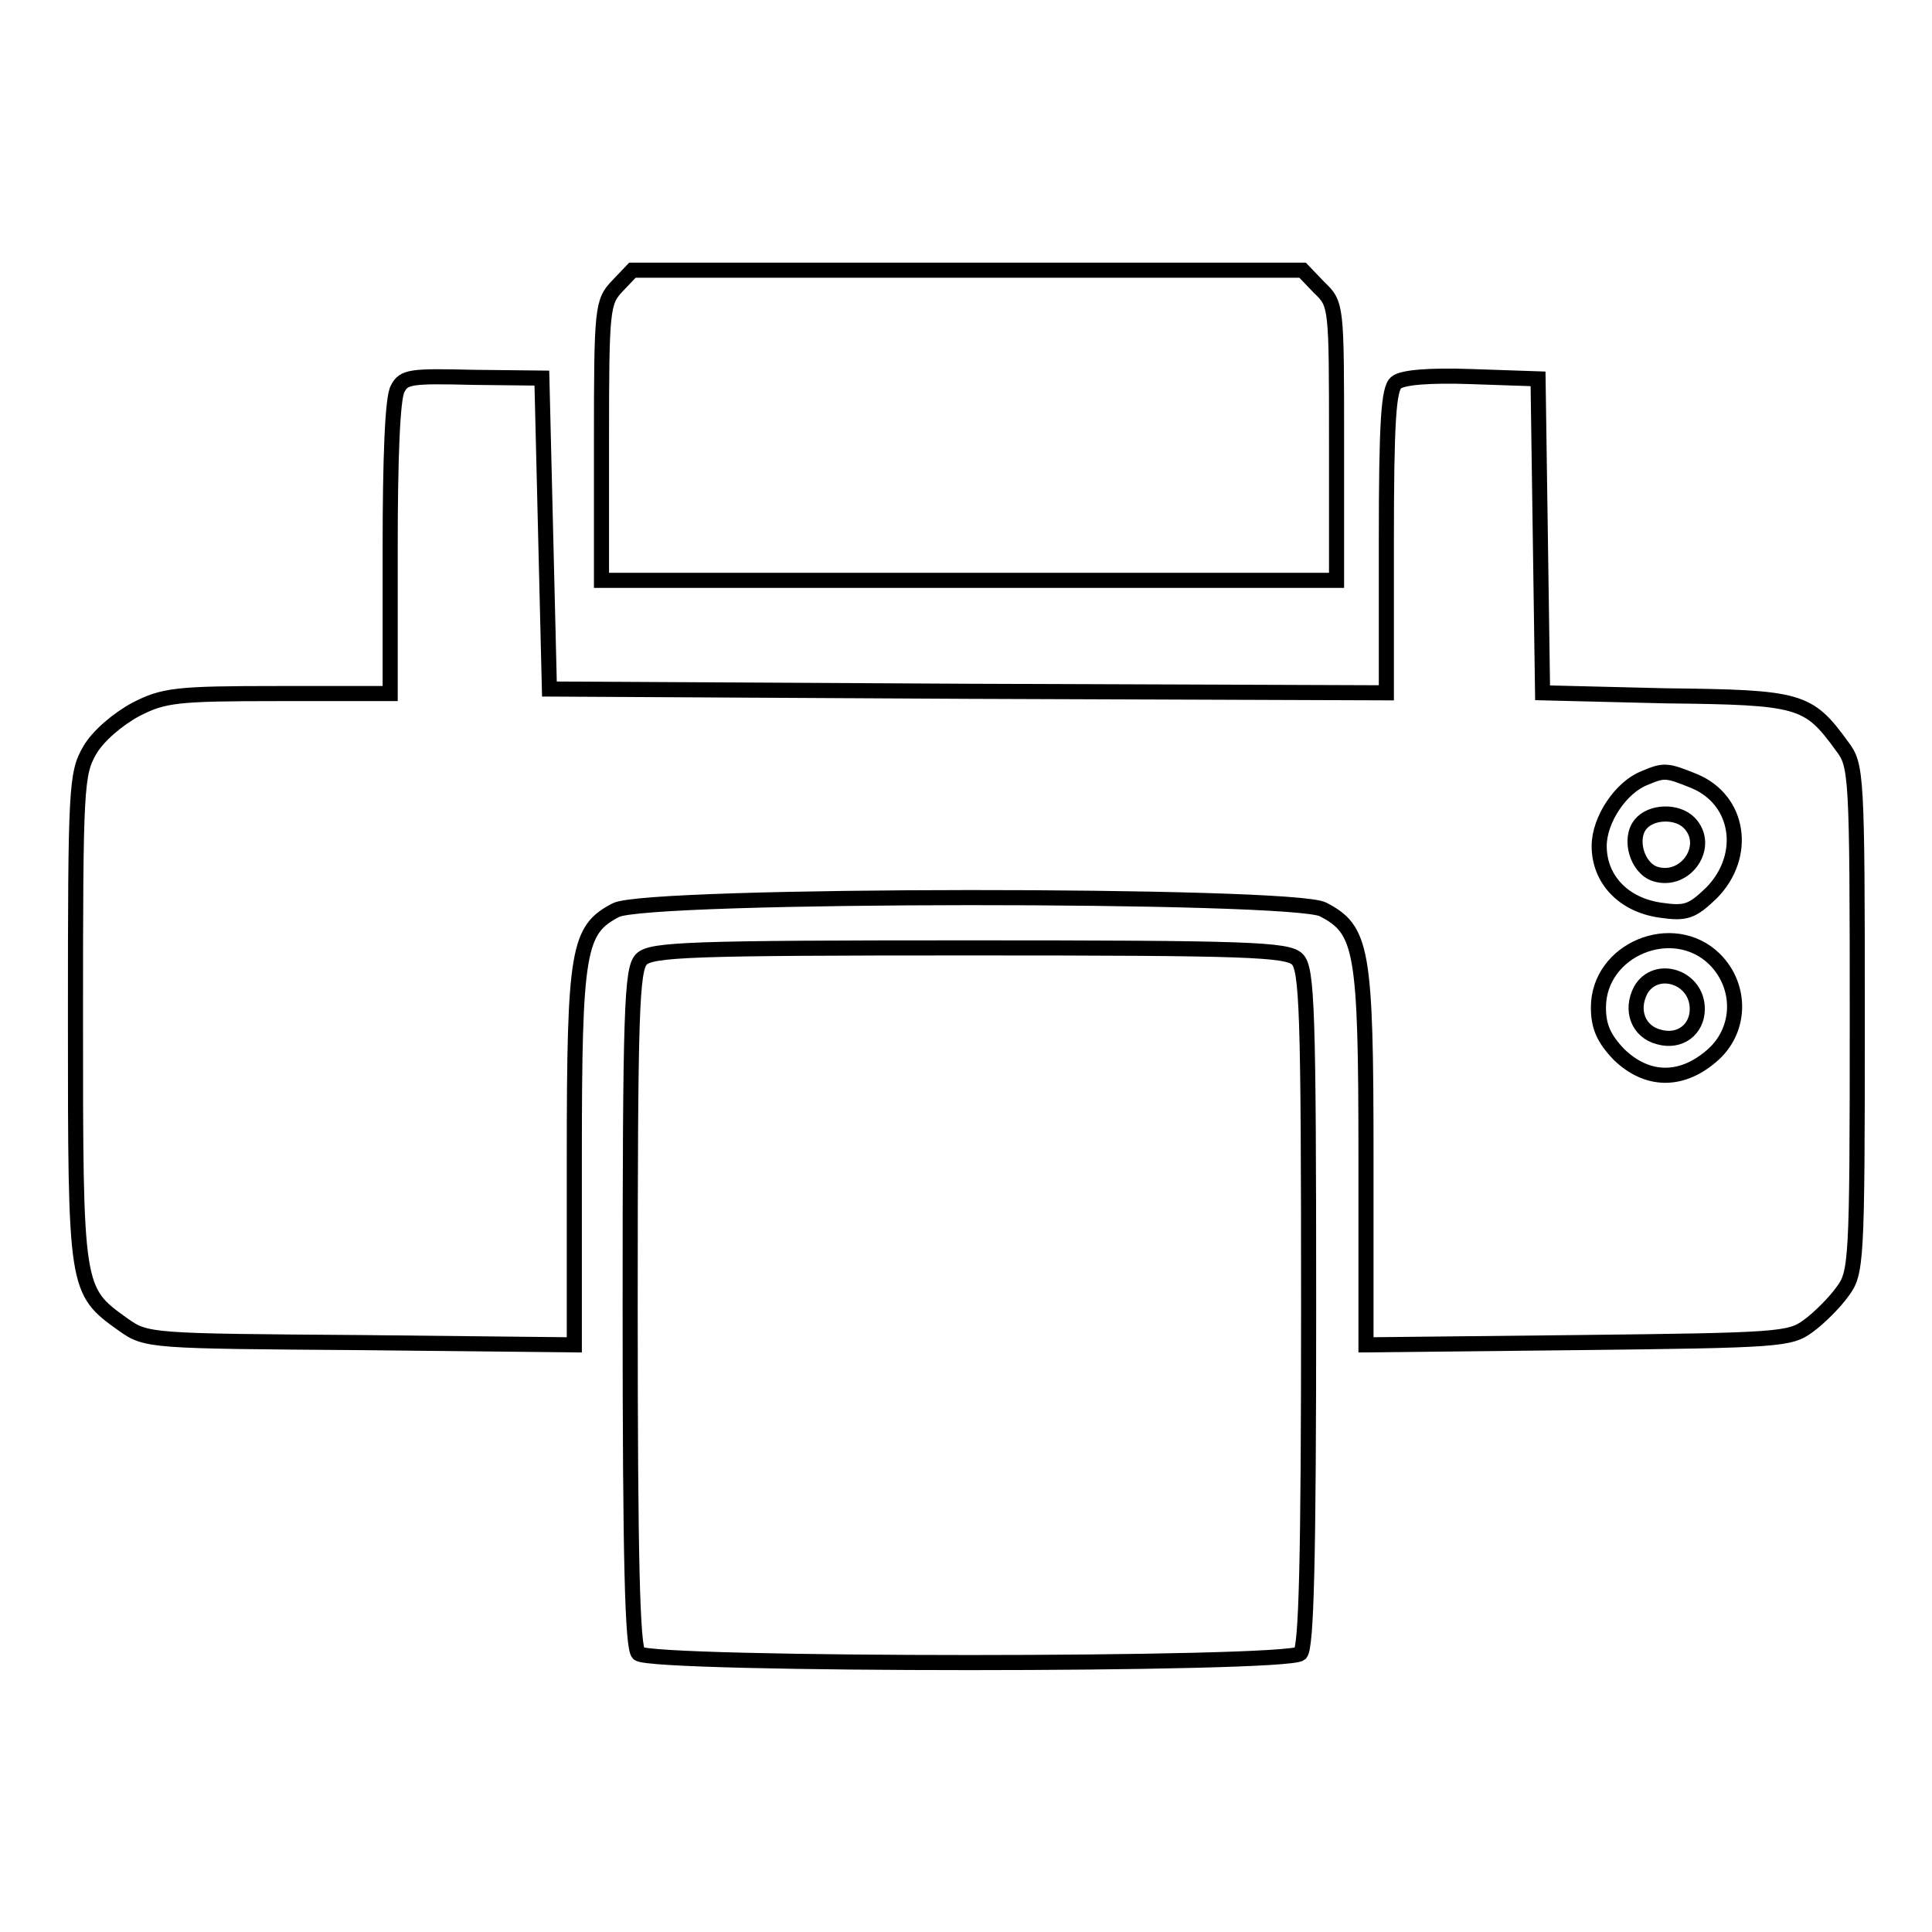 <?xml version="1.0" encoding="utf-8"?>
<!-- Svg Vector Icons : http://www.onlinewebfonts.com/icon -->
<!DOCTYPE svg PUBLIC "-//W3C//DTD SVG 1.1//EN" "http://www.w3.org/Graphics/SVG/1.1/DTD/svg11.dtd">
<svg version="1.1" xmlns="http://www.w3.org/2000/svg" xmlns:xlink="http://www.w3.org/1999/xlink" x="0px" y="0px" viewBox="0 0 256 256" enable-background="new 0 0 256 256" xml:space="preserve">
<g> <g> <path stroke-width="2" fill-opacity="0" stroke="#000000"  d="M81.8,37.9c-2,2.1-2.1,3-2.1,20.6v18.4h48.7h48.7V58.7c0-18.3,0-18.4-2.3-20.6l-2.2-2.3h-44.4H83.8  L81.8,37.9z"/> <path stroke-width="2" fill-opacity="0" stroke="#000000"  d="M52.7,51.5c-0.7,1.1-1,9.4-1,21.1v19.3H36.9c-13.5,0-15.2,0.2-18.9,2.1c-2.4,1.3-5,3.5-6.1,5.4  c-1.8,3.1-1.9,4.9-1.9,35.6c0,35.9,0,36,6.3,40.5c3.1,2.2,3.5,2.2,31.5,2.4l28.3,0.3v-24.9c0-27.5,0.5-30.1,5.5-32.7  c4.1-2.2,89.6-2.2,93.7-0.1c5.2,2.7,5.7,5.2,5.7,32.7v25l28-0.3c26.7-0.3,28.2-0.4,30.6-2.2c1.4-1,3.5-3.1,4.5-4.5  c1.9-2.5,2-3.7,2-36.2c0-32.5-0.1-33.6-2-36.1c-4.5-6.2-5.5-6.5-23.4-6.7l-16.3-0.4L204.1,71l-0.3-20.8l-8.8-0.3  c-5.6-0.2-9.2,0.1-10,0.8c-1,0.8-1.3,5.1-1.3,21.1v20l-55.4-0.2l-55.5-0.3l-0.5-20.6l-0.5-20.6L62.7,50  C54.5,49.8,53.5,49.9,52.7,51.5z M224.5,103.5c6,2.5,7.1,9.9,2.3,14.8c-2.6,2.5-3.4,2.8-6.8,2.3c-4.9-0.7-8.1-4.1-8.1-8.5  c0-3.5,2.9-7.8,6-9C220.5,102,220.8,102,224.5,103.5z M227.2,127.1c3.7,3.7,3.5,9.6-0.5,12.9c-4,3.4-8.5,3.3-12.2-0.3  c-2-2.1-2.7-3.7-2.7-6.2C211.8,125.8,221.7,121.7,227.2,127.1z"/> <path stroke-width="2" fill-opacity="0" stroke="#000000"  d="M217.4,109.2c-1.6,1.9-0.5,5.8,1.9,6.6c4.1,1.3,7.5-3.8,4.5-6.8C222.2,107.4,218.8,107.5,217.4,109.2z"/> <path stroke-width="2" fill-opacity="0" stroke="#000000"  d="M217.4,131.2c-1.4,2.7-0.3,5.5,2.4,6.2c2.8,0.8,5.1-1,5.1-3.7C224.9,129.4,219.4,127.7,217.4,131.2z"/> <path stroke-width="2" fill-opacity="0" stroke="#000000"  d="M85,127.1c-1.3,1.3-1.5,6.7-1.5,46.2c0,33.5,0.3,45,1.1,45.8c1.6,1.6,86.1,1.6,87.7,0  c0.8-0.8,1.1-12.3,1.1-45.8c0-39.4-0.2-44.9-1.5-46.2c-1.3-1.3-6.6-1.5-43.5-1.5S86.3,125.8,85,127.1z"/> </g></g>
</svg>